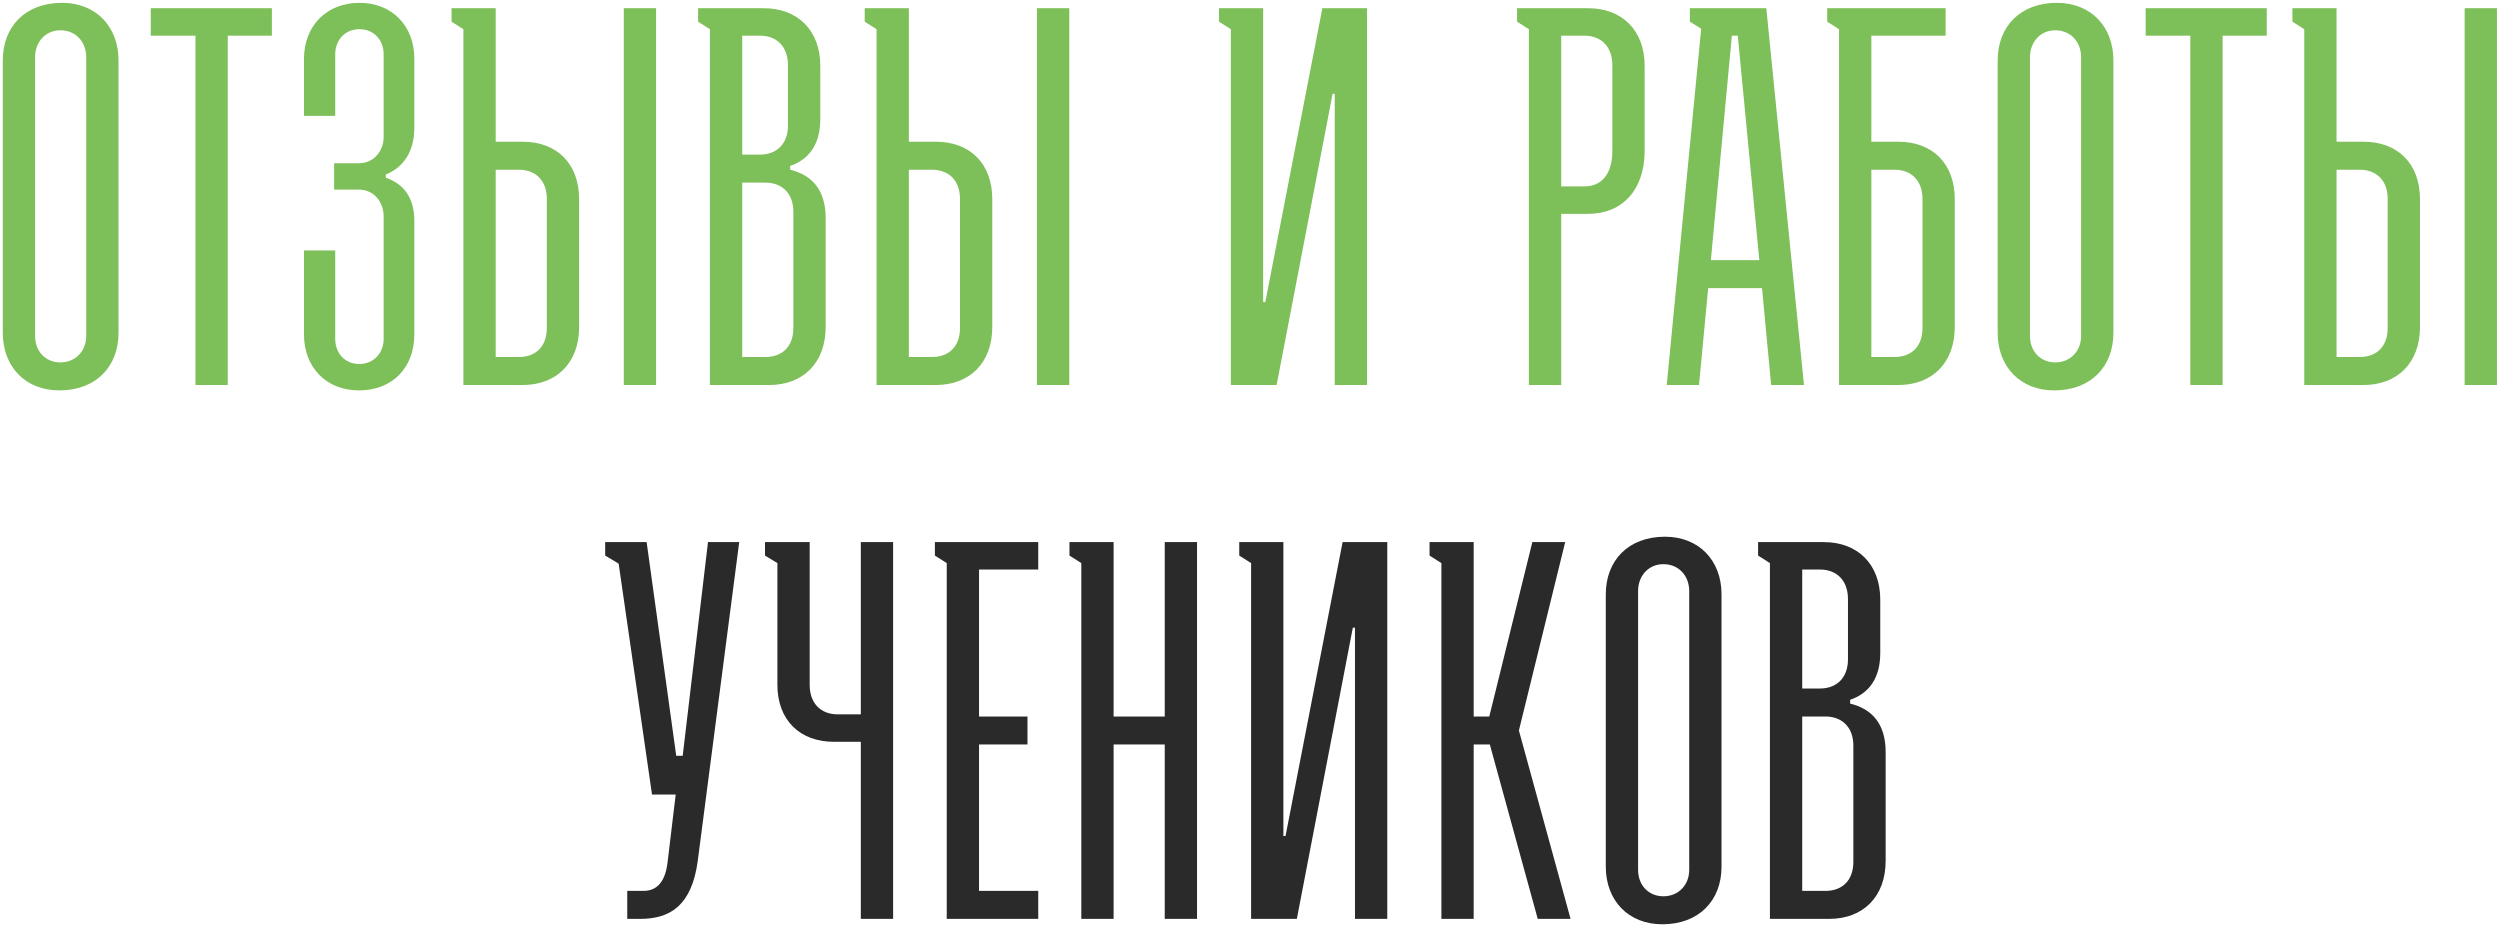 <?xml version="1.0" encoding="UTF-8"?> <svg xmlns="http://www.w3.org/2000/svg" width="487" height="181" viewBox="0 0 487 181" fill="none"><path d="M0.544 64.829V11.772C0.544 5.166 4.948 0.552 12.078 0.552C18.684 0.552 23.088 5.166 23.088 11.772V64.829C23.088 71.435 18.684 76.049 11.553 76.049C4.948 76.049 0.544 71.435 0.544 64.829ZM11.763 70.596C14.699 70.596 16.796 68.394 16.796 65.458V11.143C16.796 8.207 14.804 5.9 11.763 5.9C8.827 5.9 6.835 8.207 6.835 11.143V65.458C6.835 68.394 8.827 70.596 11.763 70.596ZM29.371 6.948V1.601H52.963V6.948H44.365V75H38.074V6.948H29.371ZM65.09 36.937V31.799H69.913C72.849 31.799 74.737 29.388 74.737 26.661V10.618C74.737 7.787 72.849 5.69 70.018 5.69C67.187 5.69 65.299 7.787 65.299 10.618V22.572H59.218V11.457C59.218 5.061 63.622 0.552 70.018 0.552C76.414 0.552 80.713 5.061 80.713 11.457V24.879C80.713 29.388 78.721 32.533 75.156 34.001V34.63C78.616 35.784 80.713 38.51 80.713 43.019V65.144C80.713 71.54 76.519 76.049 69.913 76.049C63.517 76.049 59.218 71.54 59.218 65.144V48.786H65.299V65.982C65.299 68.814 67.187 70.911 70.018 70.911C72.744 70.911 74.737 68.814 74.737 65.982V42.18C74.737 39.349 72.849 36.937 69.913 36.937H65.09ZM101.803 27.605C108.409 27.605 112.813 31.799 112.813 38.825V63.676C112.813 70.701 108.409 75 101.803 75H90.269V5.69L87.962 4.222V1.601H96.561V27.605H101.803ZM121.516 1.601H127.808V75H121.516V1.601ZM96.561 69.547H101.069C104.32 69.547 106.522 67.555 106.522 63.885V38.72C106.522 35.155 104.32 33.058 101.069 33.058H96.561V69.547ZM149.828 75H138.294V5.69L135.987 4.222V1.601H148.78C155.386 1.601 159.79 5.9 159.79 12.82V23.201C159.79 28.129 157.588 31.065 153.918 32.324V33.058C158.217 34.106 160.838 37.042 160.838 42.495V63.676C160.838 70.701 156.434 75 149.828 75ZM144.585 30.122H148.046C151.296 30.122 153.498 28.024 153.498 24.459V12.716C153.498 9.046 151.296 6.948 148.046 6.948H144.585V30.122ZM144.585 69.547H149.094C152.345 69.547 154.547 67.555 154.547 63.885V41.236C154.547 37.671 152.345 35.574 149.094 35.574H144.585V69.547ZM182.289 27.605C188.894 27.605 193.298 31.799 193.298 38.825V63.676C193.298 70.701 188.894 75 182.289 75H170.754V5.69L168.448 4.222V1.601H177.046V27.605H182.289ZM202.001 1.601H208.293V75H202.001V1.601ZM177.046 69.547H181.555C184.805 69.547 187.007 67.555 187.007 63.885V38.72C187.007 35.155 184.805 33.058 181.555 33.058H177.046V69.547ZM237.464 1.601H246.062V58.852H246.482L257.596 1.601H266.3V75H260.008V18.273H259.589L248.684 75H239.771V5.69L237.464 4.222V1.601ZM297.831 75V5.69L295.524 4.222V1.601H309.365C315.971 1.601 320.375 5.9 320.375 12.82V29.388C320.375 36.937 316.076 41.656 309.365 41.656H304.122V75H297.831ZM304.122 36.308H308.631C312.091 36.308 314.084 33.792 314.084 29.388V12.716C314.084 9.046 311.882 6.948 308.631 6.948H304.122V36.308ZM329.187 4.222V1.601H344.076L351.416 75H345.02L343.238 56.126H332.752L330.969 75H324.678L331.389 5.585L329.187 4.222ZM333.276 50.673H342.713L338.519 6.948H337.366L333.276 50.673ZM369.78 27.605C376.386 27.605 380.79 31.799 380.79 38.825V63.676C380.79 70.701 376.386 75 369.78 75H358.246V5.69L355.939 4.222V1.601H379.007V6.948H364.537V27.605H369.78ZM364.537 69.547H369.046C372.297 69.547 374.499 67.555 374.499 63.885V38.72C374.499 35.155 372.297 33.058 369.046 33.058H364.537V69.547ZM389.146 64.829V11.772C389.146 5.166 393.55 0.552 400.68 0.552C407.286 0.552 411.69 5.166 411.69 11.772V64.829C411.69 71.435 407.286 76.049 400.156 76.049C393.55 76.049 389.146 71.435 389.146 64.829ZM400.365 70.596C403.301 70.596 405.398 68.394 405.398 65.458V11.143C405.398 8.207 403.406 5.9 400.365 5.9C397.429 5.9 395.437 8.207 395.437 11.143V65.458C395.437 68.394 397.429 70.596 400.365 70.596ZM417.973 6.948V1.601H441.566V6.948H432.967V75H426.676V6.948H417.973ZM460.403 27.605C467.009 27.605 471.413 31.799 471.413 38.825V63.676C471.413 70.701 467.009 75 460.403 75H448.869V5.69L446.562 4.222V1.601H455.16V27.605H460.403ZM480.116 1.601H486.407V75H480.116V1.601ZM455.16 69.547H459.669C462.919 69.547 465.121 67.555 465.121 63.885V38.72C465.121 35.155 462.919 33.058 459.669 33.058H455.16V69.547Z" fill="#7DBF58"></path><path d="M127.012 154.778L120.511 109.795L117.889 108.222V105.601H125.963L131.73 147.229H132.989L137.917 105.601H143.998L135.925 167.676C134.771 176.274 130.682 179 124.705 179H122.188V173.547H125.334C128.06 173.547 129.633 171.66 130.053 167.885L131.625 154.778H127.012ZM167.688 179V144.502H162.445C155.839 144.502 151.435 140.308 151.435 133.388V109.69L149.023 108.222V105.601H157.726V133.388C157.726 137.058 159.928 139.155 163.179 139.155H167.688V105.601H173.979V179H167.688ZM184.425 179V109.69L182.118 108.222V105.601H202.25V110.948H190.716V139.574H200.153V145.027H190.716V173.547H202.25V179H184.425ZM208.332 108.222V105.601H216.93V139.574H226.891V105.601H233.183V179H226.891V145.027H216.93V179H210.639V109.69L208.332 108.222ZM241.406 105.601H250.005V162.852H250.424L261.539 105.601H270.242V179H263.951V122.273H263.531L252.626 179H243.713V109.69L241.406 108.222V105.601ZM280.782 179V109.69L278.475 108.222V105.601H287.073V139.574H290.114L298.502 105.601H304.898L295.881 142.3L305.947 179H299.551L290.219 145.027H287.073V179H280.782ZM312.808 168.829V115.772C312.808 109.166 317.212 104.552 324.342 104.552C330.948 104.552 335.352 109.166 335.352 115.772V168.829C335.352 175.435 330.948 180.049 323.818 180.049C317.212 180.049 312.808 175.435 312.808 168.829ZM324.027 174.596C326.963 174.596 329.06 172.394 329.06 169.458V115.143C329.06 112.207 327.068 109.9 324.027 109.9C321.091 109.9 319.099 112.207 319.099 115.143V169.458C319.099 172.394 321.091 174.596 324.027 174.596ZM356.315 179H344.781V109.69L342.474 108.222V105.601H355.266C361.872 105.601 366.276 109.9 366.276 116.82V127.201C366.276 132.129 364.074 135.065 360.404 136.324V137.058C364.703 138.106 367.325 141.042 367.325 146.495V167.676C367.325 174.701 362.921 179 356.315 179ZM351.072 134.122H354.532C357.783 134.122 359.985 132.025 359.985 128.459V116.716C359.985 113.046 357.783 110.948 354.532 110.948H351.072V134.122ZM351.072 173.547H355.581C358.831 173.547 361.033 171.555 361.033 167.885V145.236C361.033 141.671 358.831 139.574 355.581 139.574H351.072V173.547Z" fill="#2A2A2A"></path></svg> 